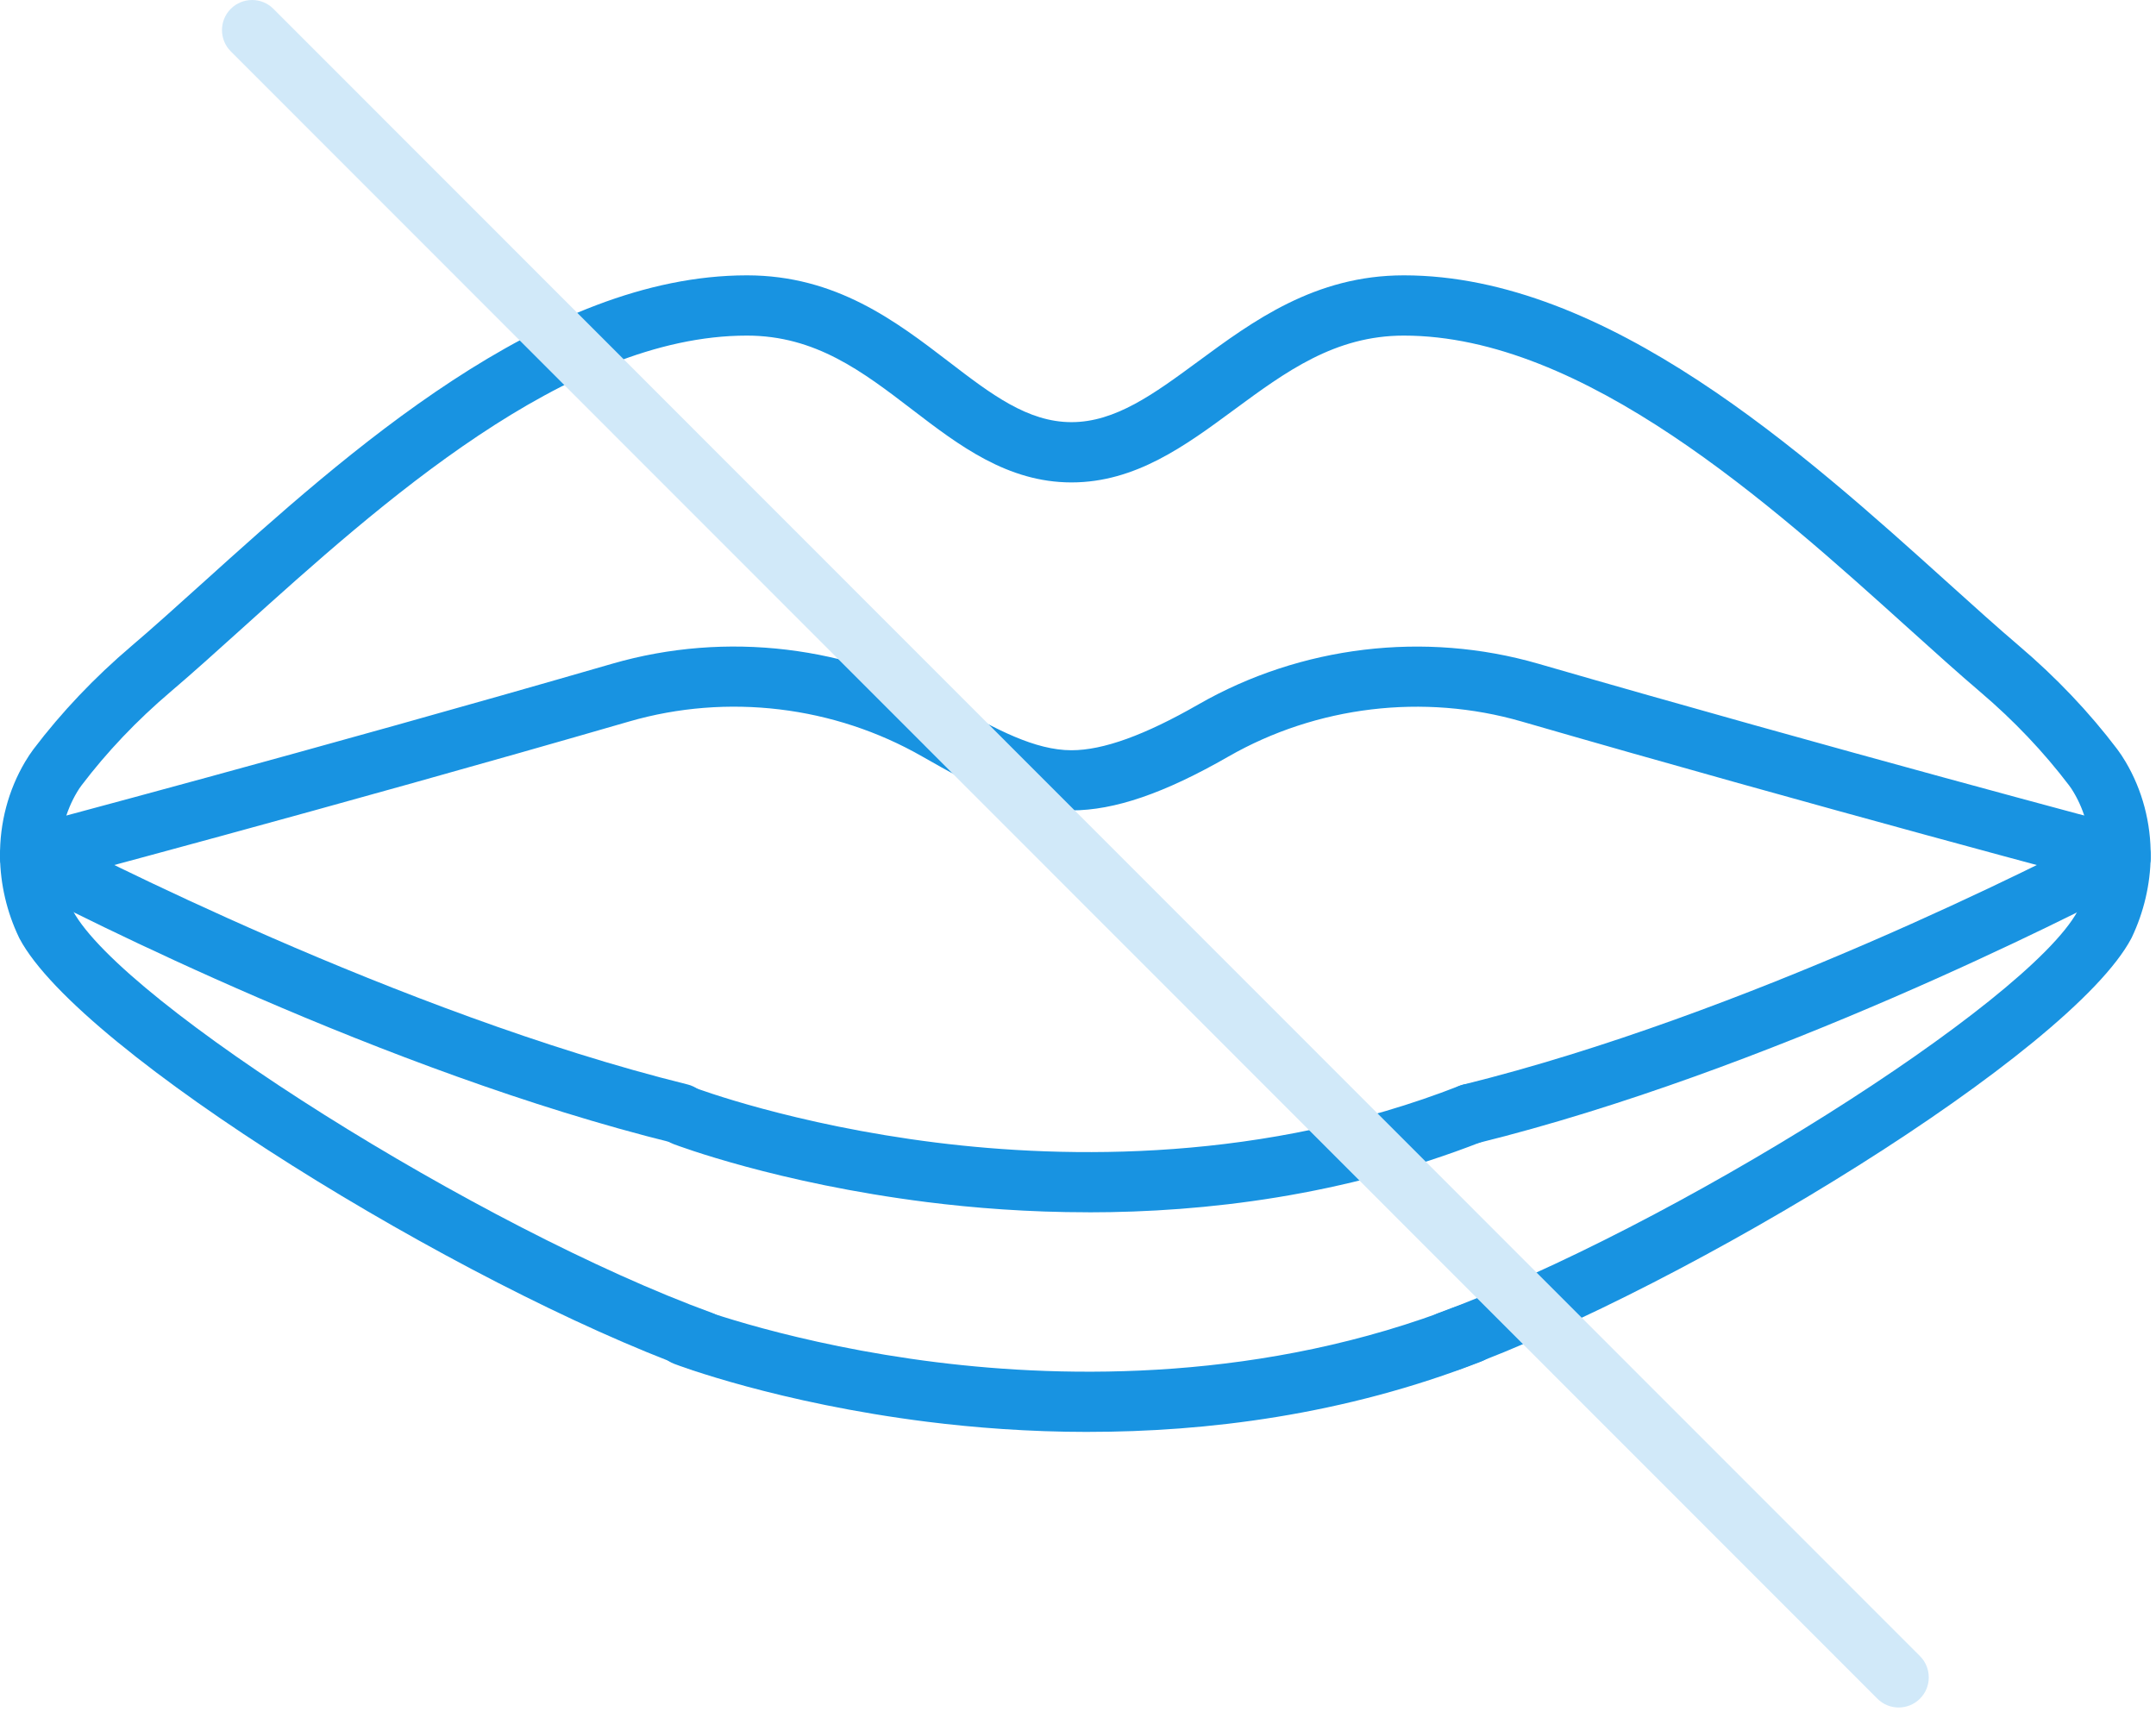 <svg width="128" height="102" viewBox="0 0 128 102" fill="none" xmlns="http://www.w3.org/2000/svg">
<path d="M40.394 67.903C40.251 67.903 40.108 67.885 39.962 67.849C22.793 63.602 4.527 54.289 1.038 52.463L0.987 52.437C0.16 52.024 -0.221 51.033 0.137 50.162C0.51 49.248 1.554 48.811 2.468 49.186C2.473 49.186 2.553 49.222 2.696 49.296C4.795 50.394 23.695 60.144 40.82 64.379C41.778 64.616 42.362 65.584 42.125 66.544C41.923 67.359 41.193 67.903 40.391 67.903H40.394Z" fill="#1893E1"/>
<path d="M86.028 81.412C85.298 81.412 84.614 80.962 84.348 80.237C84.008 79.31 84.486 78.284 85.413 77.944C99.165 72.921 120.394 59.557 123.356 54.072C123.836 53.05 124.096 51.927 124.109 50.818C124.125 49.472 123.782 48.167 123.118 47.046C123.024 46.886 122.932 46.745 122.843 46.63C121.333 44.641 119.559 42.772 117.567 41.078C116.254 39.96 114.803 38.652 113.269 37.268C105.15 29.947 94.032 19.923 83.342 19.923C79.243 19.923 76.329 22.071 73.242 24.344C70.376 26.456 67.412 28.639 63.614 28.639C59.817 28.639 56.936 26.446 54.166 24.323C51.211 22.061 48.422 19.923 44.341 19.923C33.651 19.923 22.533 29.949 14.414 37.268C12.88 38.652 11.429 39.96 10.117 41.076C8.125 42.769 6.347 44.638 4.838 46.628C4.751 46.742 4.657 46.883 4.562 47.044C3.898 48.165 3.556 49.47 3.571 50.816C3.584 51.922 3.845 53.045 4.325 54.067C7.29 59.554 28.519 72.918 42.268 77.939C43.195 78.278 43.672 79.305 43.333 80.232C42.993 81.159 41.969 81.636 41.039 81.297C27.392 76.314 4.746 62.489 1.155 55.711C1.143 55.688 1.133 55.665 1.122 55.642C0.407 54.148 0.022 52.496 0.001 50.859C-0.022 48.857 0.494 46.908 1.49 45.226C1.653 44.952 1.822 44.697 1.991 44.472C3.658 42.273 5.614 40.215 7.803 38.354C9.077 37.271 10.507 35.979 12.024 34.612C20.574 26.903 32.28 16.346 44.344 16.346C49.635 16.346 53.198 19.076 56.341 21.484C58.846 23.404 61.012 25.061 63.614 25.061C66.216 25.061 68.499 23.394 71.122 21.463C74.378 19.065 78.068 16.346 83.342 16.346C95.406 16.346 107.112 26.903 115.662 34.612C117.176 35.979 118.609 37.268 119.883 38.354C122.071 40.215 124.028 42.273 125.693 44.47C125.864 44.694 126.032 44.95 126.196 45.226C127.192 46.908 127.707 48.857 127.684 50.859C127.664 52.496 127.278 54.148 126.566 55.645C126.556 55.668 126.543 55.691 126.533 55.711C122.945 62.486 100.298 76.312 86.641 81.302C86.439 81.376 86.233 81.412 86.028 81.412Z" fill="#1893E1"/>
<path d="M125.902 52.626C125.751 52.626 125.596 52.606 125.442 52.565C125.269 52.519 107.888 47.912 90.329 42.83C84.514 41.15 78.168 41.911 72.923 44.917C69.128 47.095 66.171 48.109 63.617 48.109C60.578 48.109 57.81 46.663 54.766 44.917C49.52 41.908 43.174 41.147 37.36 42.83C19.8 47.915 2.42 52.522 2.246 52.568C1.293 52.82 0.313 52.251 0.06 51.298C-0.193 50.343 0.377 49.365 1.329 49.112C1.503 49.066 18.845 44.47 36.364 39.398C43.105 37.45 50.46 38.331 56.543 41.819C59.135 43.308 61.456 44.539 63.614 44.539C65.491 44.539 67.953 43.65 71.143 41.822C77.226 38.333 84.58 37.452 91.322 39.401C108.841 44.47 126.183 49.069 126.357 49.115C127.312 49.368 127.879 50.346 127.626 51.301C127.414 52.103 126.691 52.631 125.899 52.631L125.902 52.626Z" fill="#1893E1"/>
<path d="M87.298 67.91C86.496 67.91 85.765 67.366 85.564 66.552C85.326 65.594 85.911 64.624 86.871 64.389C103.641 60.244 121.568 51.092 124.99 49.299C125.136 49.222 125.218 49.189 125.223 49.186C126.137 48.814 127.182 49.253 127.554 50.167C127.909 51.038 127.529 52.026 126.701 52.44L126.65 52.468C123.162 54.294 104.898 63.62 87.729 67.862C87.586 67.897 87.441 67.915 87.298 67.915V67.91Z" fill="#1893E1"/>
<path d="M64.608 71.968C61.048 71.968 57.802 71.713 55.031 71.363C46.155 70.244 40.235 68.012 39.985 67.918C39.063 67.566 38.601 66.534 38.953 65.609C39.306 64.688 40.337 64.225 41.259 64.578C41.315 64.601 47.102 66.774 55.58 67.831C63.346 68.799 75.042 68.998 86.649 64.46C87.568 64.1 88.605 64.555 88.965 65.474C89.325 66.393 88.871 67.43 87.951 67.79C79.777 70.987 71.59 71.971 64.608 71.971V71.968Z" fill="#1893E1"/>
<path d="M64.6 85.007C61.05 85.007 57.815 84.752 55.051 84.405C46.182 83.289 40.271 81.059 40.025 80.965C39.103 80.612 38.641 79.581 38.994 78.656C39.346 77.734 40.378 77.272 41.3 77.625C41.361 77.648 47.135 79.818 55.6 80.87C63.359 81.836 75.044 82.032 86.649 77.492C87.568 77.132 88.605 77.586 88.965 78.506C89.325 79.425 88.87 80.462 87.951 80.822C79.769 84.022 71.579 85.005 64.6 85.005V85.007Z" fill="#1893E1"/>
<path d="M112.722 101.367C112.265 101.367 111.808 101.193 111.458 100.843L13.702 3.051C13.005 2.354 13.005 1.22 13.702 0.523C14.402 -0.174 15.533 -0.174 16.23 0.523L113.986 98.315C114.684 99.012 114.684 100.146 113.986 100.843C113.637 101.193 113.179 101.367 112.722 101.367Z" fill="#D1E9F9"/>
</svg>
